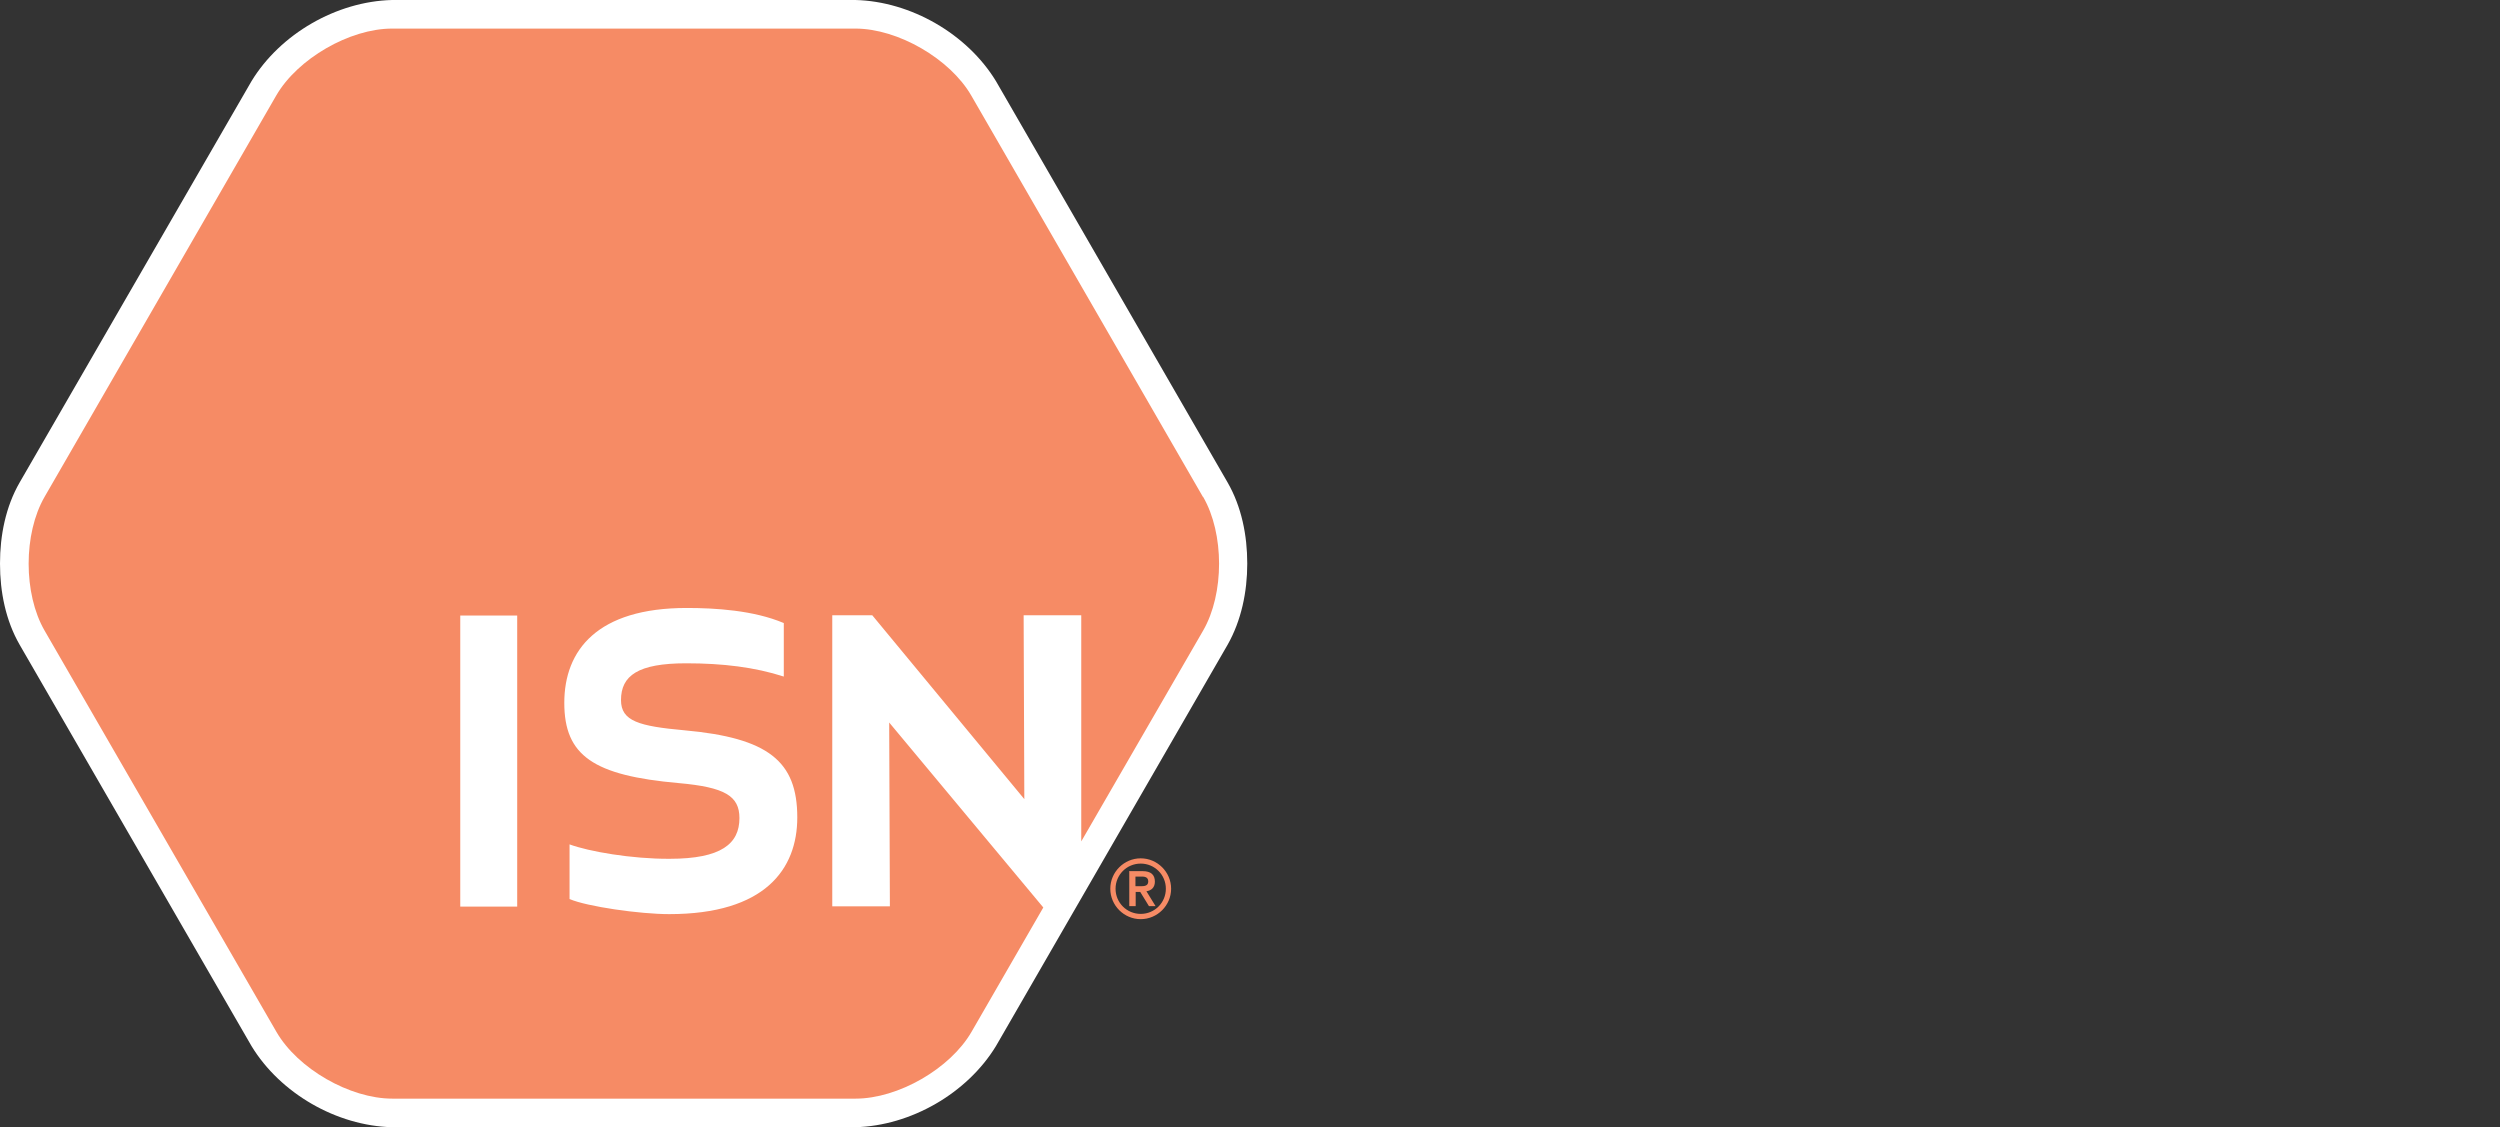 <?xml version="1.0" encoding="UTF-8"?>
<svg xmlns="http://www.w3.org/2000/svg" id="uuid-5c4414f5-1359-45a8-8e63-d0c4805cc627" viewBox="0 0 109.34 49.3">
  <rect x="0" y="0" width="109.34" height="49.3" fill="#333333" stroke="none"/>
  <path d="m17.15,49.3h0c-2.43-.06-4.89-1.48-6.15-3.55h0L.86,28.2c-.61-1.06-.86-2.31-.86-3.55h0c0-1.24.25-2.49.86-3.55h0L11,3.55C12.26,1.48,14.72.06,17.15,0h20.26c2.42.06,4.89,1.48,6.15,3.55h0l10.13,17.55c.61,1.06.86,2.31.86,3.55h0c0,1.24-.26,2.49-.86,3.55h0l-10.13,17.55c-1.26,2.07-3.73,3.49-6.15,3.55,0,0-20.26,0-20.26,0Z" style="fill:#fff;"></path>
  <path d="m52.61,21.73l-10.13-17.55c-.93-1.61-3.21-2.93-5.07-2.93h-20.26c-1.86,0-4.14,1.32-5.07,2.93L1.95,21.73c-.93,1.61-.93,4.24,0,5.85l10.14,17.55c.93,1.61,3.21,2.92,5.07,2.92h20.26c1.86,0,4.14-1.31,5.07-2.92l3.14-5.44-6.74-8.09.03,8.04h-2.52v-12.73h1.75l6.65,8.04-.03-8.04h2.52v9.89l5.33-9.22c.93-1.61.93-4.24,0-5.85h-.01Zm-32.48,17.92v-12.73h2.49v12.73h-2.49Zm9.13.33c-1.27,0-3.59-.33-4.35-.66v-2.39c.84.31,2.72.64,4.38.63,2.26,0,3.05-.66,3.05-1.78,0-.97-.64-1.35-2.65-1.53-3.74-.33-5.01-1.2-5.01-3.51s1.45-4.15,5.35-4.15c1.25,0,2.93.1,4.25.66v2.34c-1.27-.41-2.67-.58-4.27-.58-2.11,0-2.85.54-2.85,1.61,0,.92.79,1.14,2.77,1.32,3.67.33,4.94,1.35,4.94,3.81,0,2.27-1.42,4.23-5.6,4.23h0Z" style="fill:#f68b65;"></path>
  <path d="m49.89,37.54c.73,0,1.33.6,1.33,1.33s-.6,1.33-1.33,1.33-1.33-.6-1.33-1.33.6-1.33,1.33-1.33Zm0,2.43c.61,0,1.1-.49,1.1-1.1s-.49-1.1-1.1-1.1-1.1.49-1.1,1.1.49,1.1,1.1,1.1Zm-.51-1.87h.59c.37,0,.54.16.54.46,0,.26-.16.39-.37.42l.4.65h-.29l-.38-.62h-.2v.62h-.28v-1.52h-.01Zm.28.66h.2c.17,0,.36,0,.36-.21s-.19-.22-.36-.21h-.2v.43h0Z" style="fill:#f68b65;"></path>
</svg>
